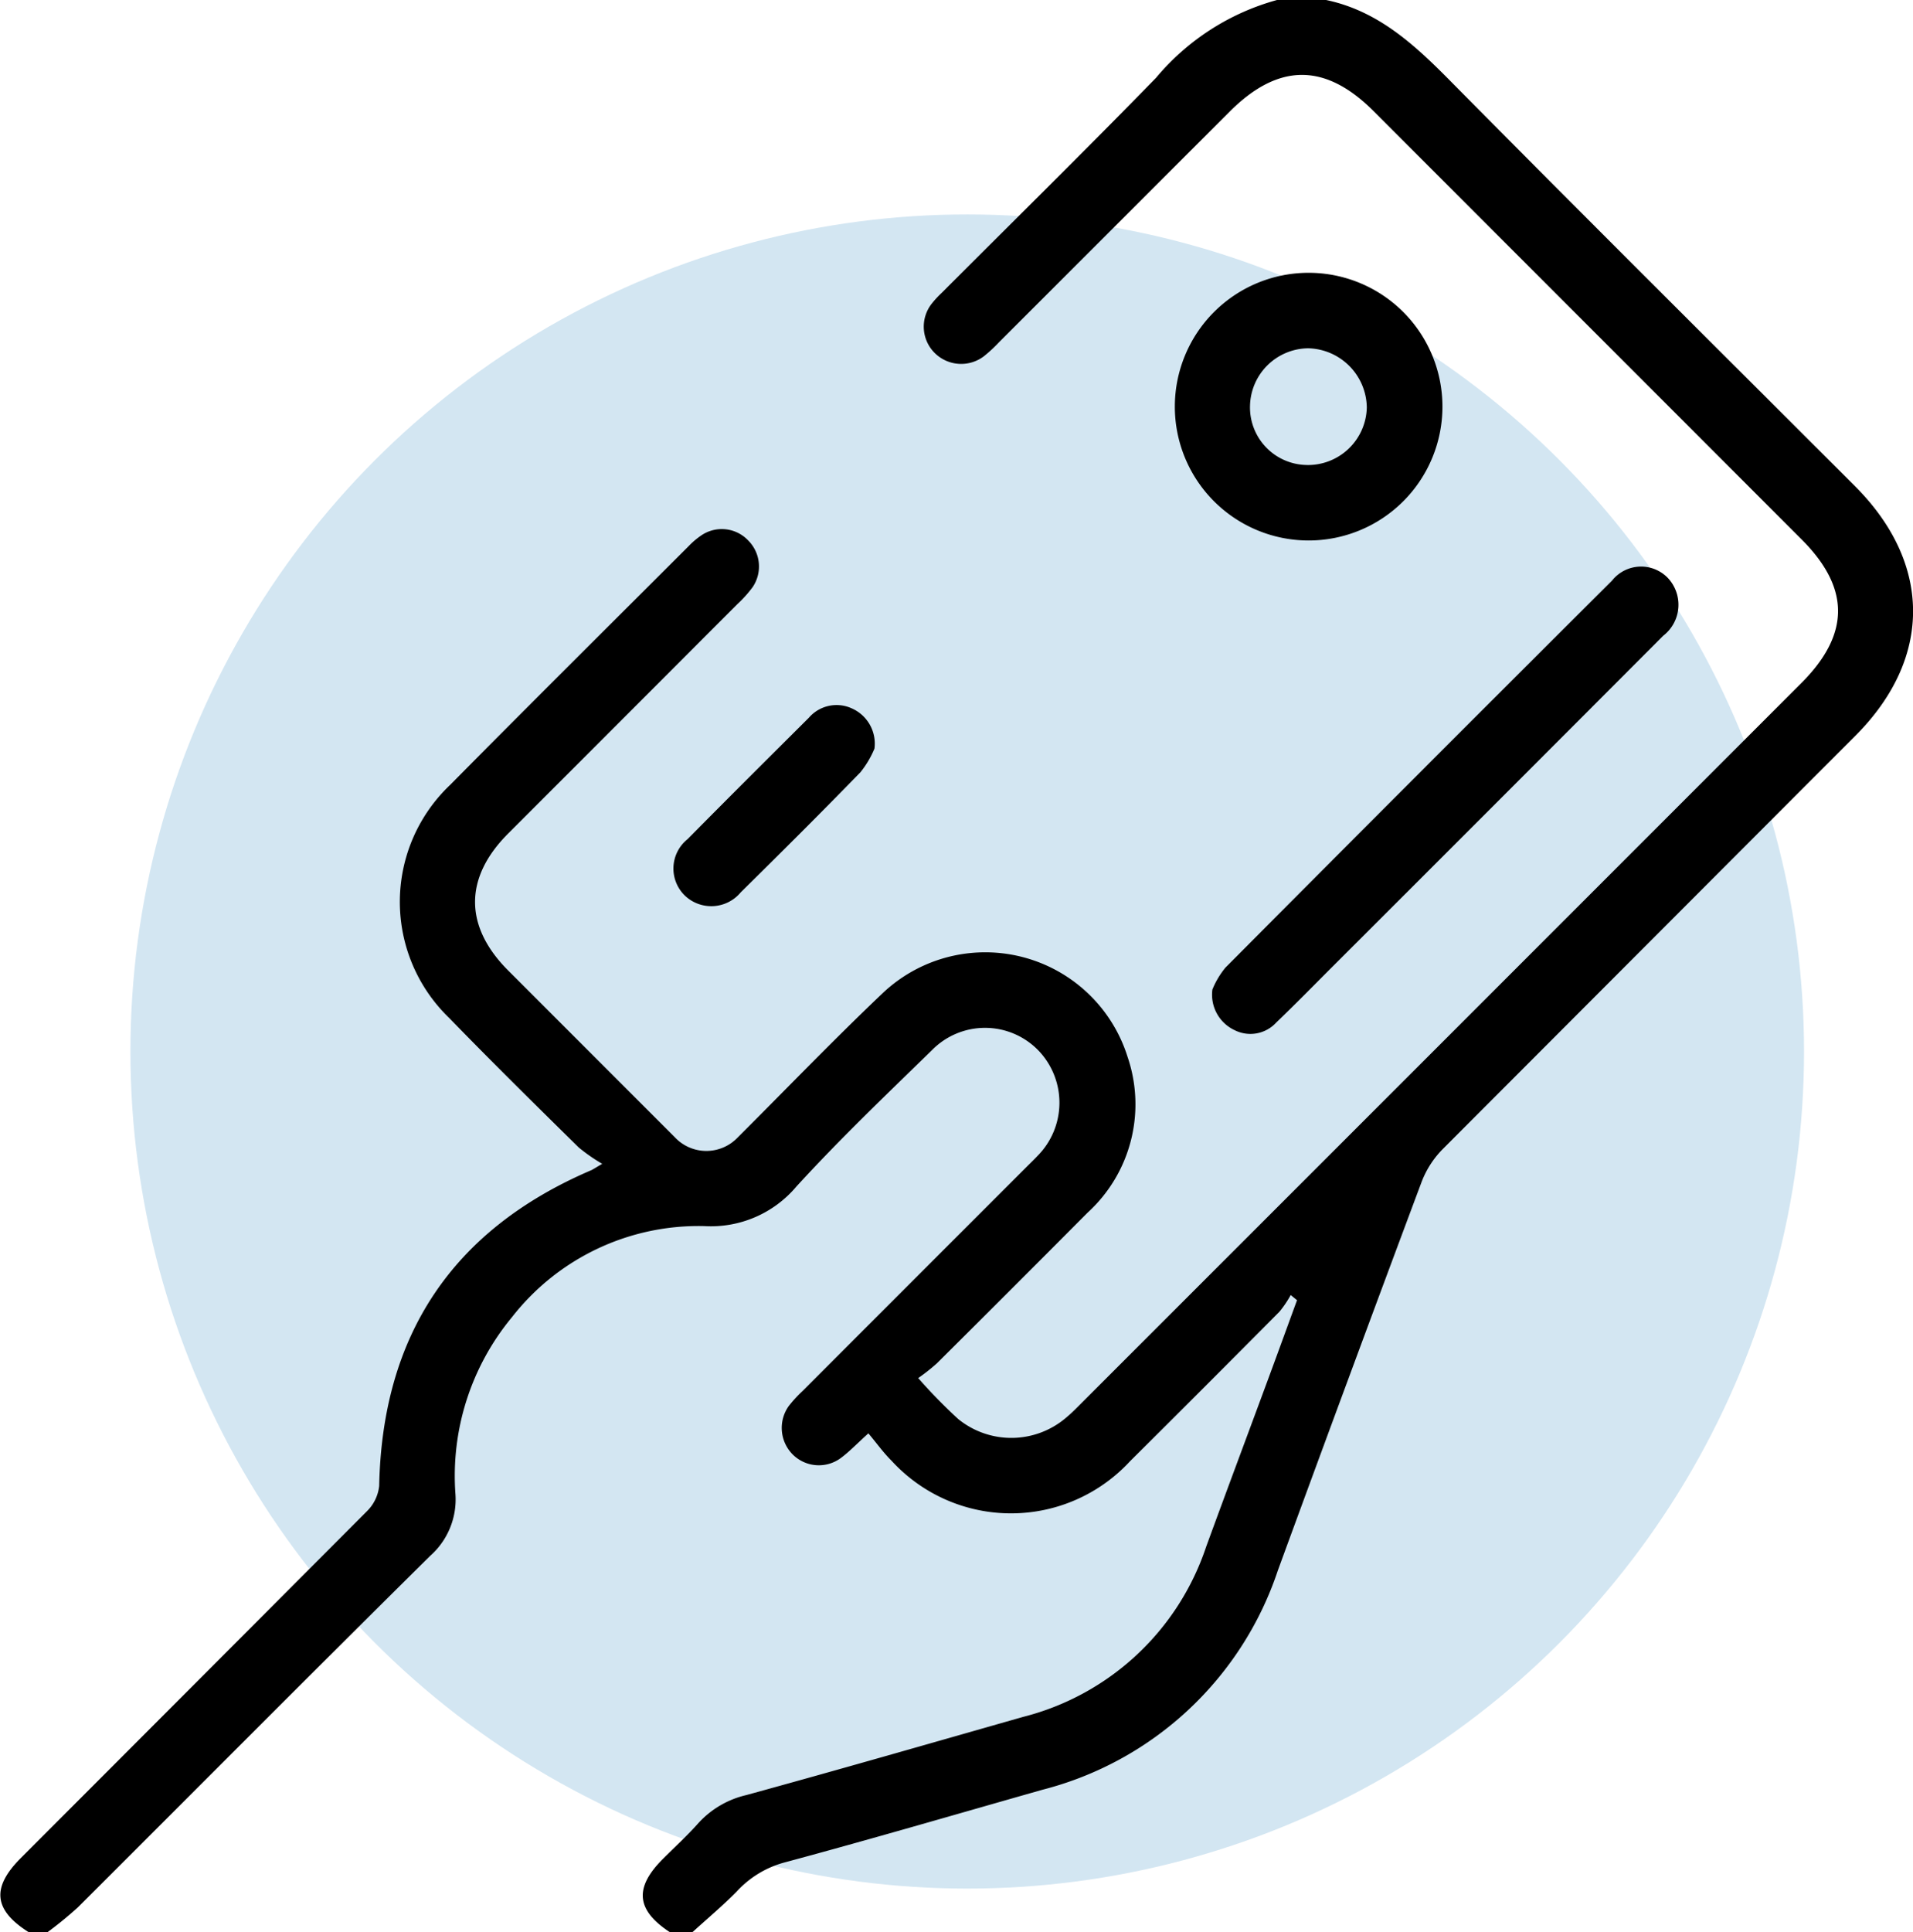 <svg xmlns="http://www.w3.org/2000/svg" width="88.015" height="88.863" viewBox="0 0 88.015 88.863"><defs><style>.a{fill:#d3e6f2;}</style></defs><g transform="translate(-821.999 -3971.137)"><g transform="translate(828 3981)"><circle class="a" cx="38.5" cy="38.5" r="38.5"/></g><g transform="translate(412.125 3563.137)"><path d="M470.886,408c2.347.491,4.008,2,5.636,3.642,6.2,6.268,12.461,12.483,18.7,18.721,3.552,3.553,3.562,7.928.02,11.473q-9.5,9.512-19,19.026a4.344,4.344,0,0,0-.962,1.5q-3.337,8.921-6.612,17.865a15.461,15.461,0,0,1-10.831,10.09c-3.971,1.128-7.933,2.286-11.919,3.358a4.607,4.607,0,0,0-2.155,1.33c-.644.653-1.35,1.244-2.029,1.862h-1.042c-1.546-1.014-1.647-2.035-.331-3.356.551-.553,1.131-1.08,1.649-1.663a4.291,4.291,0,0,1,2.194-1.284c4.259-1.168,8.5-2.39,12.751-3.6a11.986,11.986,0,0,0,8.41-7.815c.961-2.63,1.944-5.253,2.914-7.88.427-1.155.846-2.312,1.269-3.468l-.29-.238a4.868,4.868,0,0,1-.522.771q-3.423,3.449-6.87,6.873a7.452,7.452,0,0,1-10.973-.022c-.385-.381-.7-.829-1.066-1.259-.538.486-.876.843-1.265,1.132a1.7,1.7,0,0,1-2.219-.165,1.731,1.731,0,0,1-.181-2.222,5.961,5.961,0,0,1,.644-.7q5.152-5.156,10.307-10.308c.164-.164.331-.324.489-.492a3.47,3.47,0,0,0,.054-4.85,3.419,3.419,0,0,0-4.9-.024c-2.112,2.06-4.251,4.1-6.239,6.274a5.143,5.143,0,0,1-4.233,1.822,10.888,10.888,0,0,0-8.855,4.189,11.443,11.443,0,0,0-2.6,8.144,3.462,3.462,0,0,1-1.158,2.829c-5.429,5.369-10.811,10.785-16.219,16.176a17.583,17.583,0,0,1-1.391,1.137h-.868c-1.607-1.015-1.722-2.044-.371-3.4q7.975-7.978,15.939-15.966a1.911,1.911,0,0,0,.559-1.162c.144-6.937,3.371-11.78,9.753-14.516.072-.031.137-.078.509-.295a8.11,8.11,0,0,1-1.085-.755c-2-1.971-4-3.939-5.953-5.95a7.413,7.413,0,0,1,.041-10.724c3.641-3.681,7.316-7.328,10.979-10.987a3.612,3.612,0,0,1,.594-.5,1.673,1.673,0,0,1,2.141.246,1.692,1.692,0,0,1,.2,2.15,5.614,5.614,0,0,1-.694.772q-5.273,5.28-10.551,10.556c-2.032,2.033-2.03,4.268,0,6.3l7.668,7.67a1.987,1.987,0,0,0,2.883.019c2.212-2.206,4.379-4.458,6.642-6.611a6.864,6.864,0,0,1,11.307,2.9,6.744,6.744,0,0,1-1.841,7.16q-3.457,3.476-6.935,6.931a9.025,9.025,0,0,1-.858.677,24.307,24.307,0,0,0,1.841,1.884,3.875,3.875,0,0,0,4.958-.059c.289-.239.55-.512.816-.778q16.507-16.5,33.012-33.008c2.251-2.251,2.258-4.371.016-6.614q-9.846-9.85-19.695-19.7c-2.224-2.224-4.376-2.216-6.611.019q-5.308,5.306-10.617,10.612a6.724,6.724,0,0,1-.7.648,1.726,1.726,0,0,1-2.228-.12,1.707,1.707,0,0,1-.18-2.287,4.553,4.553,0,0,1,.469-.51c3.291-3.294,6.614-6.558,9.863-9.893a11.072,11.072,0,0,1,5.575-3.58Z"/><path d="M650.9,540.05a3.922,3.922,0,0,1,.6-1.007q8.874-8.92,17.786-17.8a1.71,1.71,0,0,1,2.549-.142,1.8,1.8,0,0,1-.195,2.68q-7.6,7.616-15.215,15.219c-.859.859-1.709,1.728-2.586,2.568a1.614,1.614,0,0,1-1.917.352A1.8,1.8,0,0,1,650.9,540.05Z" transform="translate(-185.245 -86.539)"/><path d="M649.569,474.531a6.156,6.156,0,1,1,.018-12.312,6.156,6.156,0,0,1-.018,12.312Zm-.058-3.471a2.707,2.707,0,0,0,2.743-2.649,2.762,2.762,0,0,0-2.7-2.72,2.707,2.707,0,0,0-2.673,2.631A2.649,2.649,0,0,0,649.511,471.059Z" transform="translate(-179.495 -41.672)"/><path d="M553.006,550.131a4.482,4.482,0,0,1-.643,1.083c-1.814,1.867-3.66,3.7-5.513,5.53a1.76,1.76,0,0,1-2.554.158,1.731,1.731,0,0,1,.111-2.608c1.849-1.872,3.717-3.727,5.581-5.585a1.684,1.684,0,0,1,1.981-.427A1.77,1.77,0,0,1,553.006,550.131Z" transform="translate(-102.899 -107.698)"/></g></g></svg>